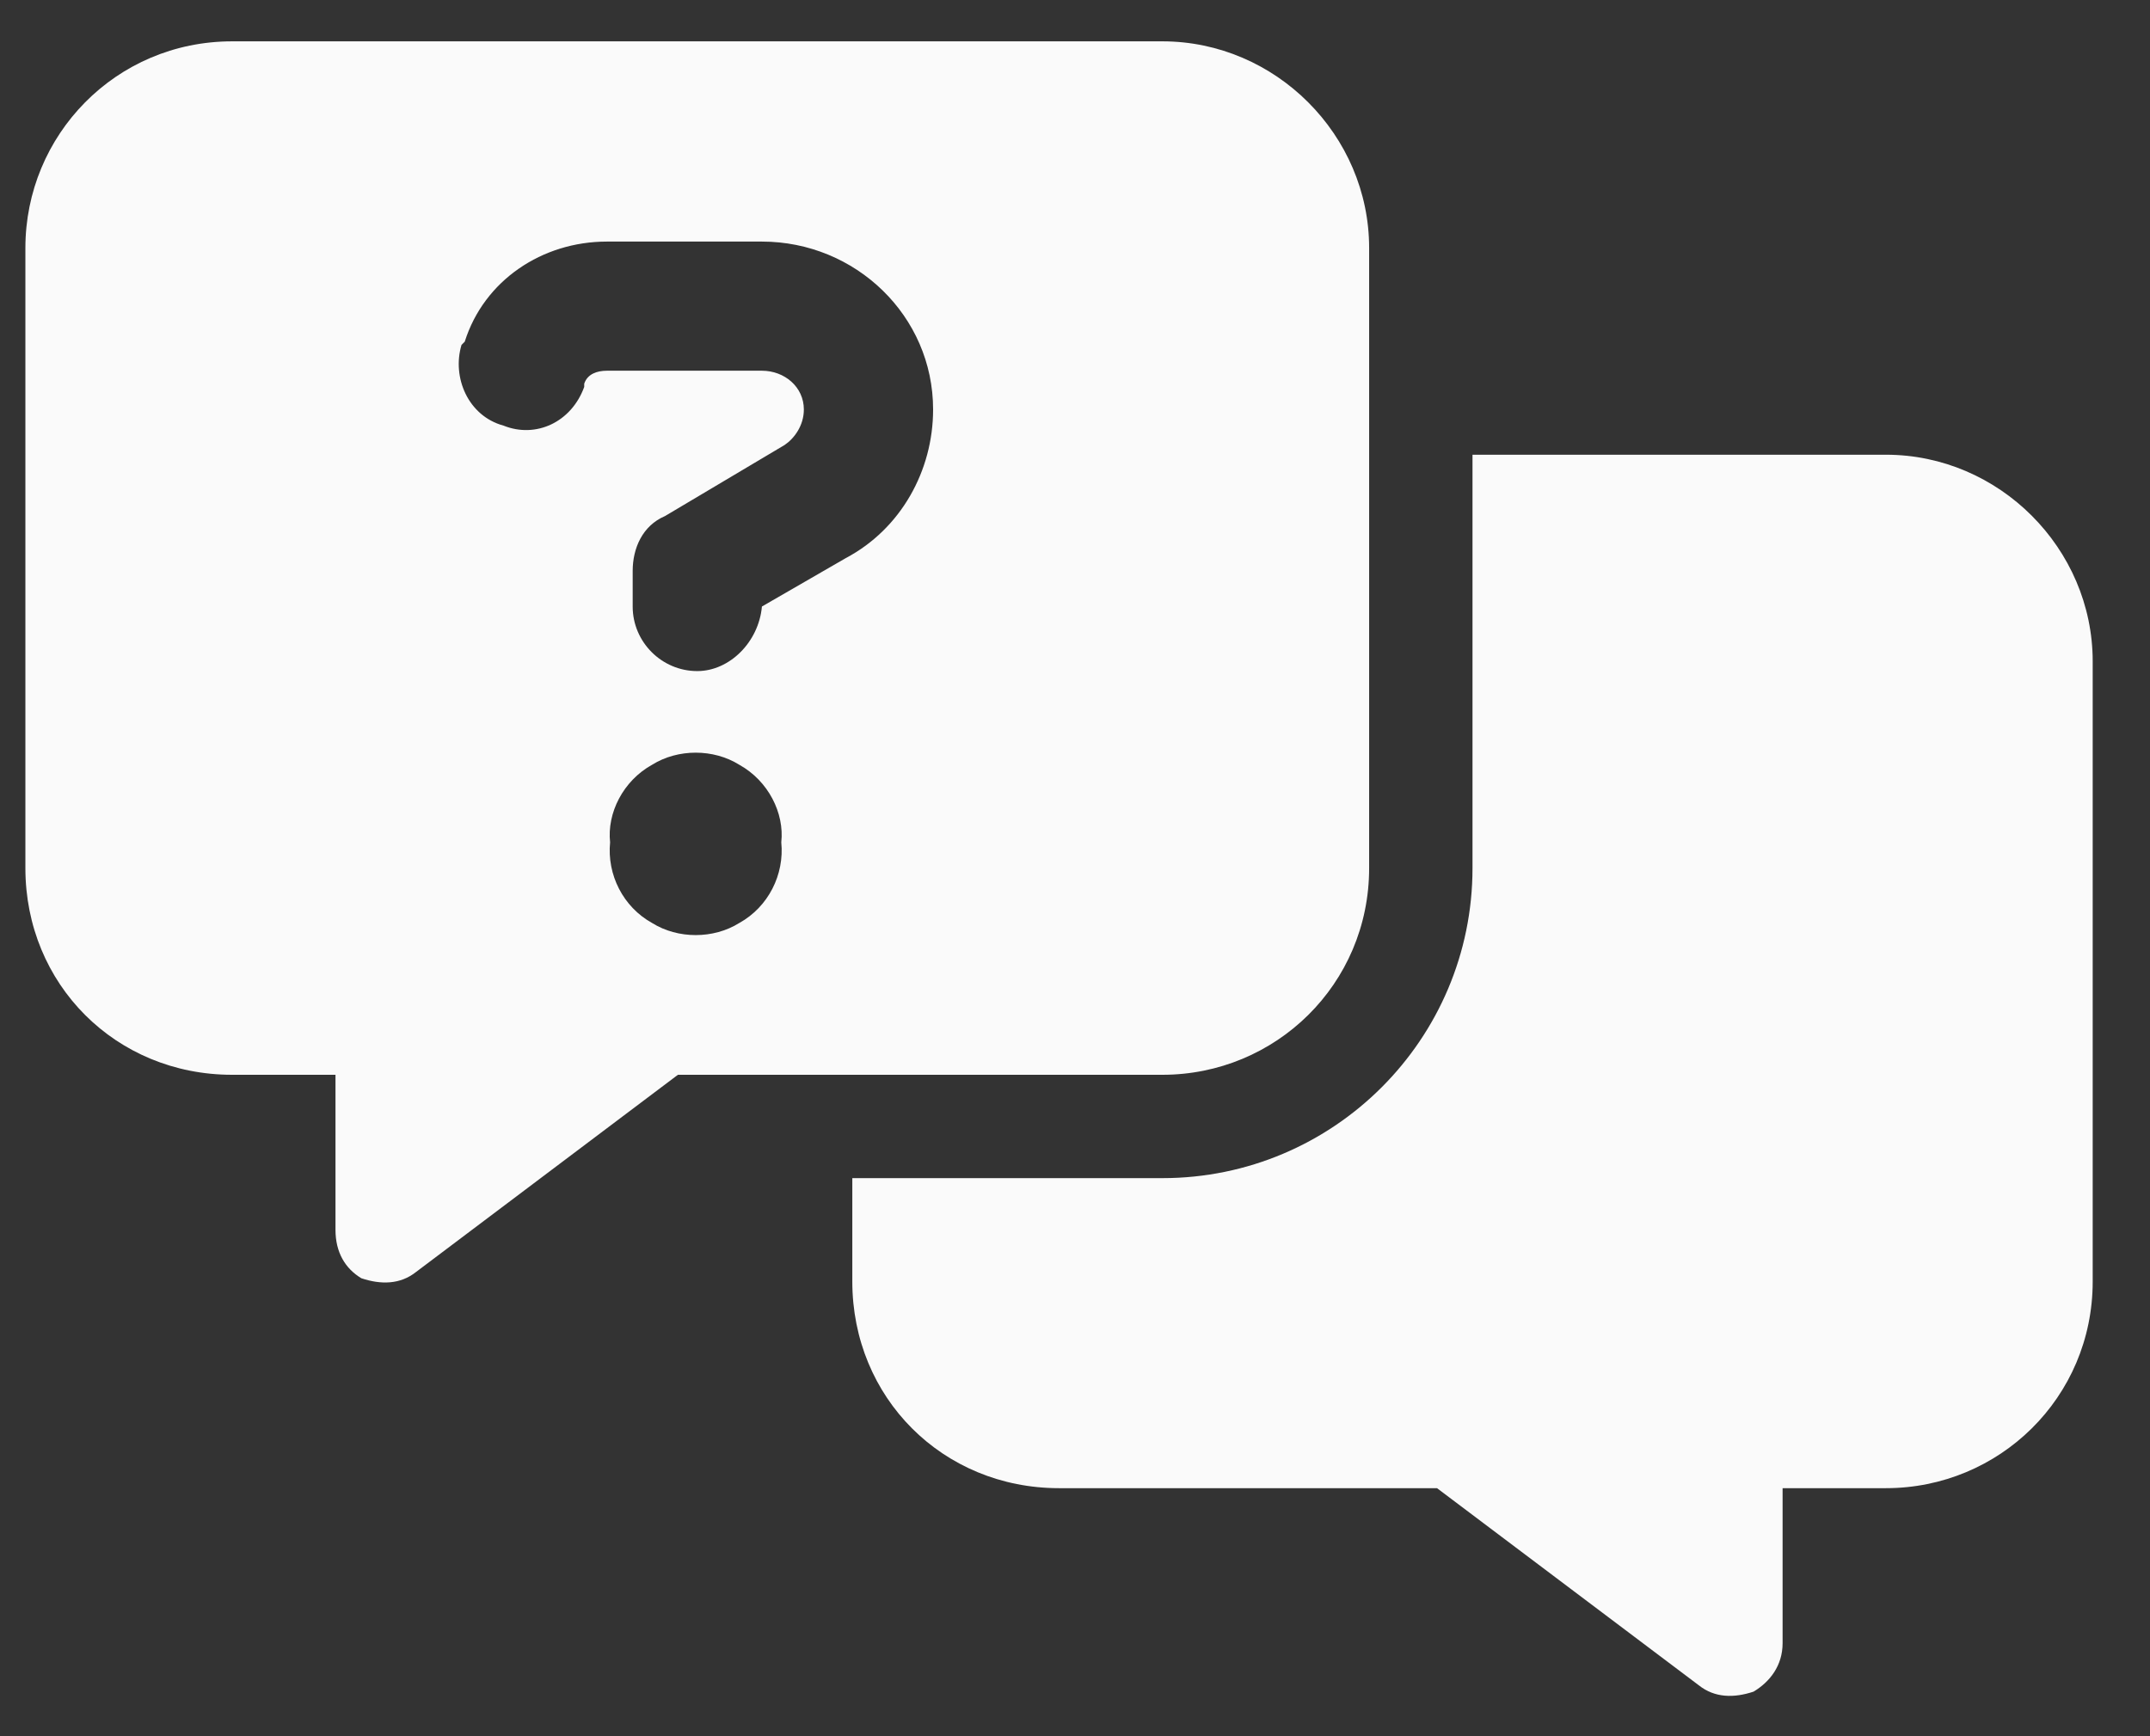 <svg width="26" height="21" viewBox="0 0 26 21" fill="none" xmlns="http://www.w3.org/2000/svg">
<rect x="0" y="0" width="26" height="21" fill="#333333" stroke="none"/>
<path d="M0.307 3C0.307 1.633 1.401 0.5 2.807 0.5H14.057C15.425 0.5 16.557 1.633 16.557 3V10.5C16.557 11.906 15.425 13 14.057 13H8.198L5.034 15.383C4.839 15.539 4.604 15.539 4.37 15.461C4.175 15.344 4.057 15.148 4.057 14.875V13H2.807C1.401 13 0.307 11.906 0.307 10.5V3ZM10.307 14.25H14.057C16.128 14.25 17.807 12.57 17.807 10.5V5.5H22.807C24.175 5.5 25.307 6.633 25.307 8V15.5C25.307 16.906 24.175 18 22.807 18H21.557V19.875C21.557 20.148 21.401 20.344 21.206 20.461C20.971 20.539 20.737 20.539 20.542 20.383L17.378 18H12.807C11.401 18 10.307 16.906 10.307 15.5V14.25ZM5.62 4.133L5.581 4.172C5.464 4.562 5.659 5.031 6.089 5.148C6.479 5.305 6.909 5.109 7.065 4.68V4.641C7.104 4.523 7.221 4.484 7.339 4.484H9.214C9.487 4.484 9.721 4.68 9.721 4.953C9.721 5.148 9.604 5.305 9.487 5.383L8.042 6.242C7.768 6.359 7.651 6.633 7.651 6.906V7.336C7.651 7.766 8.003 8.117 8.432 8.117C8.823 8.117 9.175 7.766 9.214 7.336L10.229 6.75C10.893 6.398 11.284 5.695 11.284 4.953C11.284 3.82 10.346 2.922 9.214 2.922H7.339C6.557 2.922 5.854 3.391 5.62 4.133ZM9.448 10.188C9.487 9.836 9.292 9.445 8.94 9.25C8.628 9.055 8.198 9.055 7.886 9.25C7.534 9.445 7.339 9.836 7.378 10.188C7.339 10.578 7.534 10.969 7.886 11.164C8.198 11.359 8.628 11.359 8.94 11.164C9.292 10.969 9.487 10.578 9.448 10.188Z" fill="#FAFAFA"/>
</svg>
